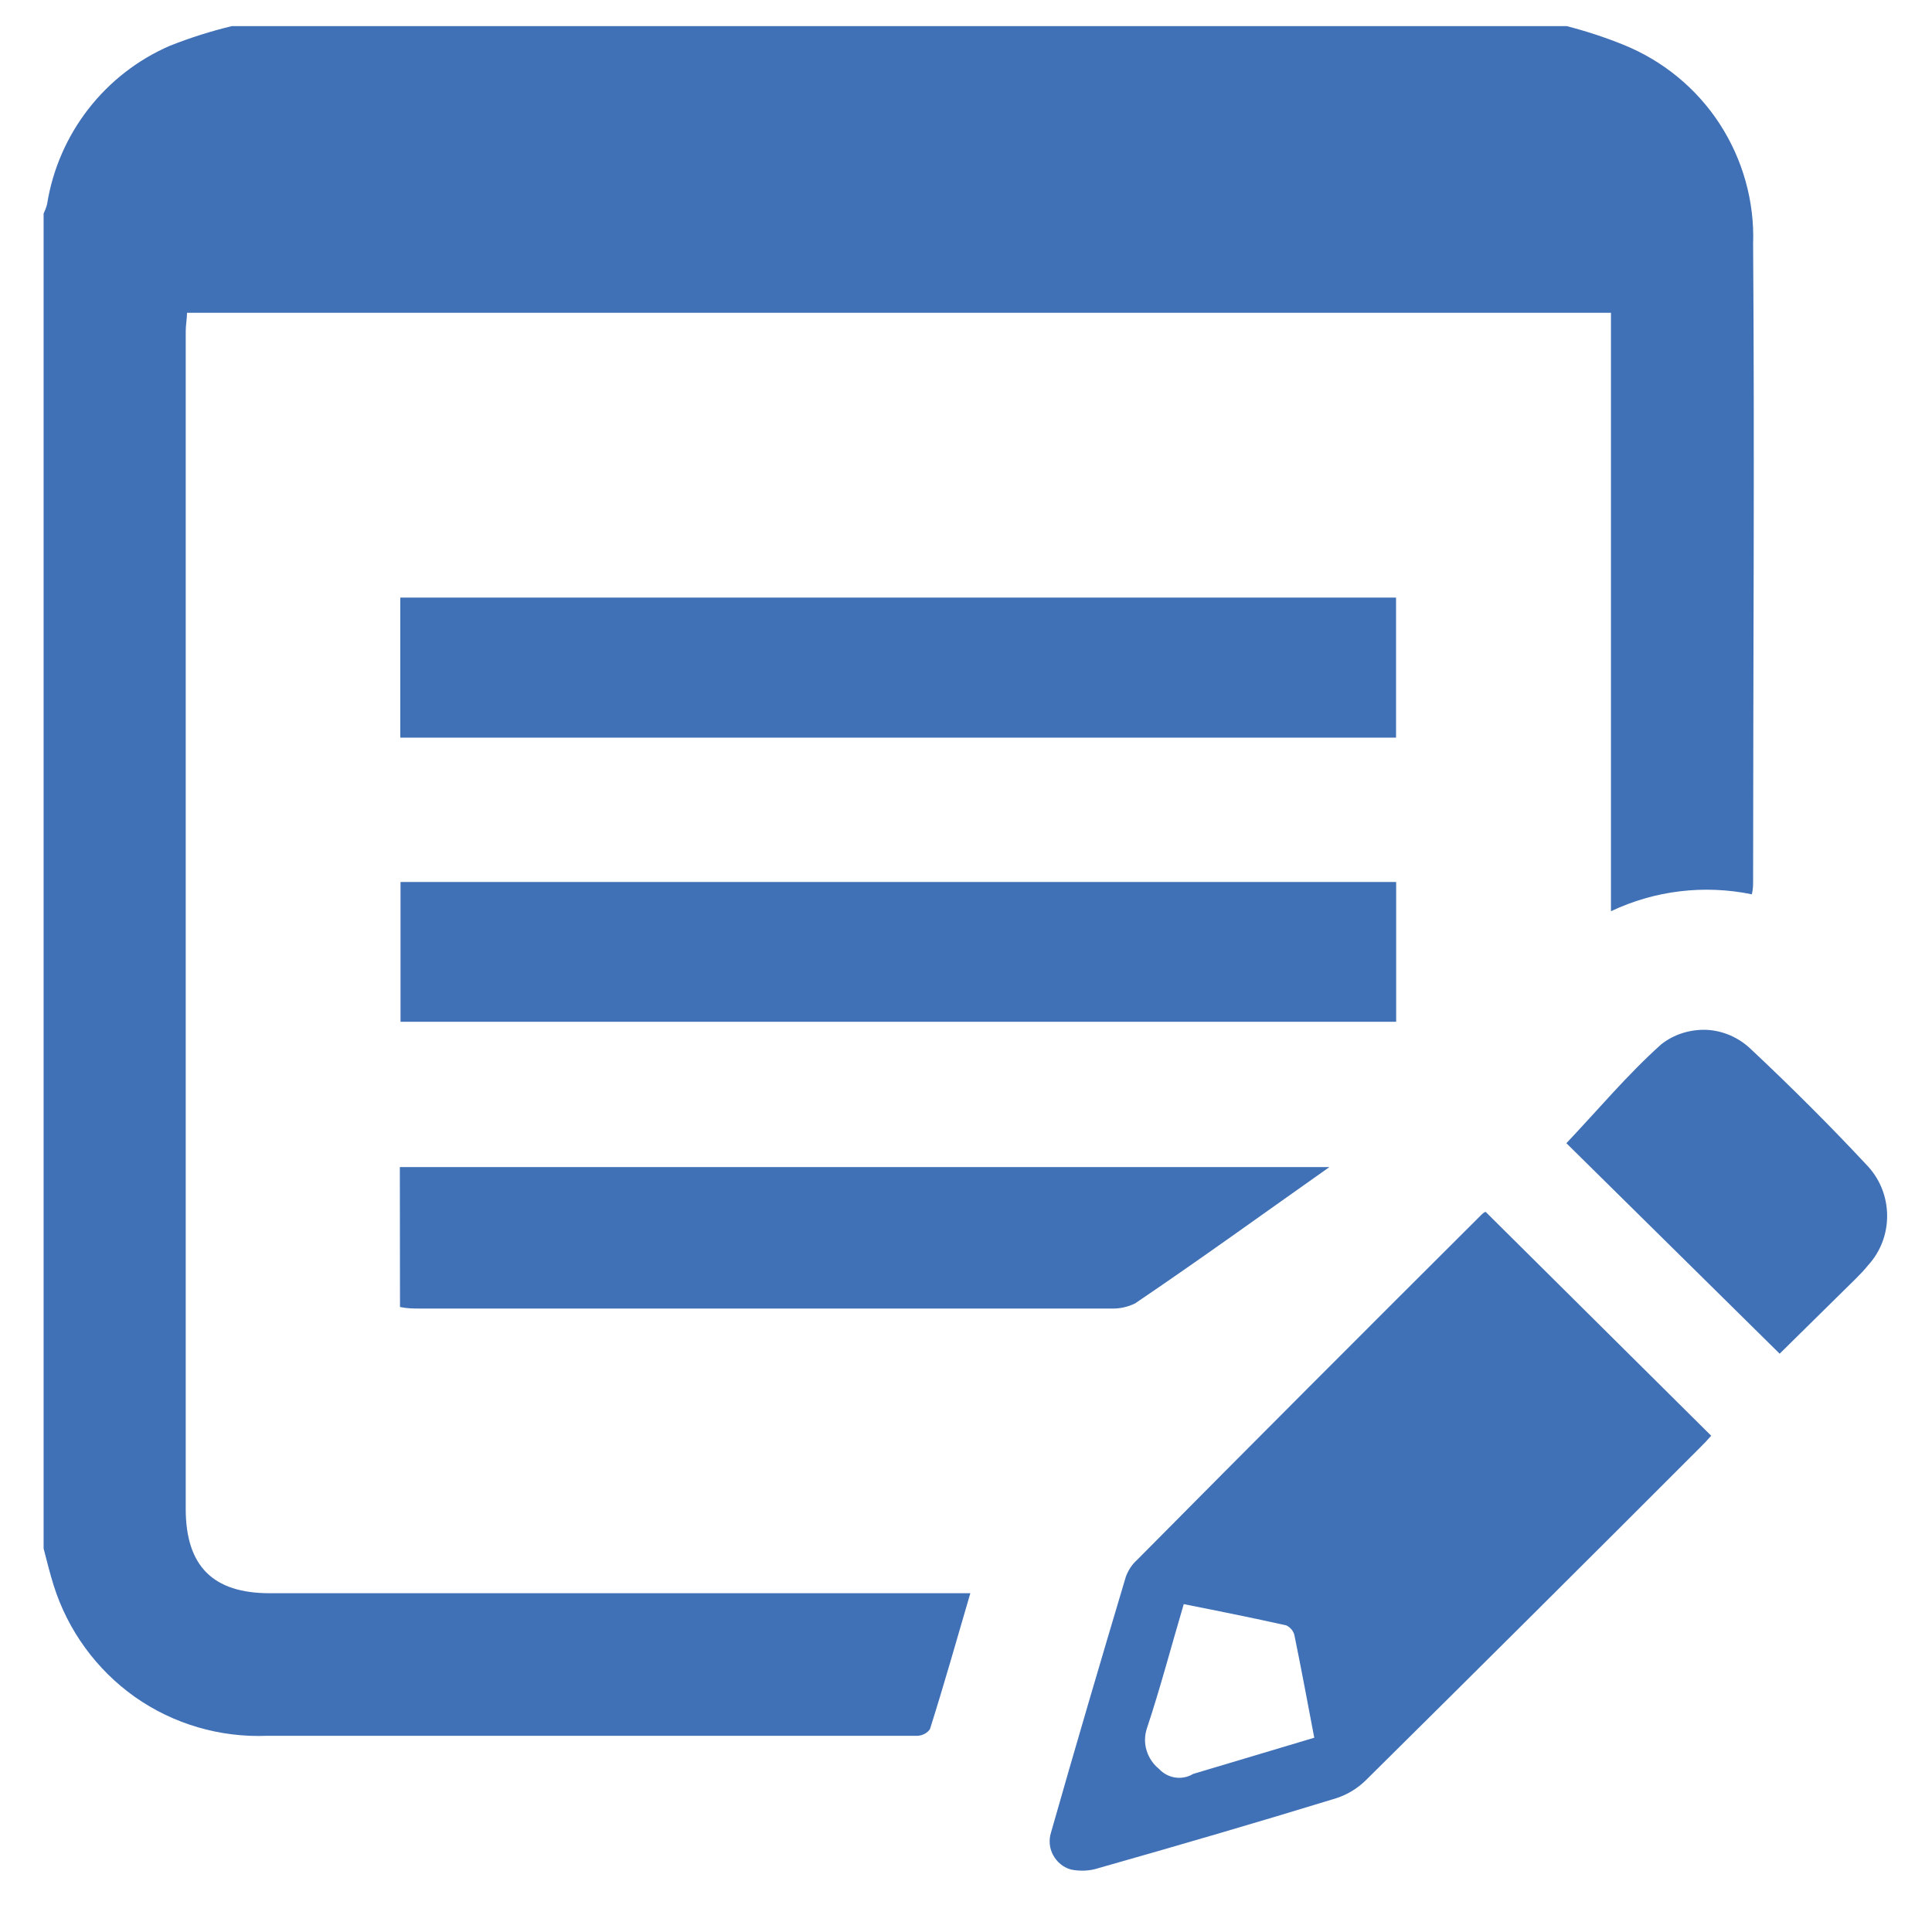 <svg xmlns="http://www.w3.org/2000/svg" xmlns:xlink="http://www.w3.org/1999/xlink" width="72" zoomAndPan="magnify" viewBox="0 0 54 54" height="72" preserveAspectRatio="xMidYMid meet" version="1.0"><defs><clipPath id="db84200949"><path d="M 1.219 0.73 L 50 0.73 L 50 49 L 1.219 49 Z M 1.219 0.73 " clip-rule="nonzero"/></clipPath><clipPath id="156d55143d"><path d="M 29 33 L 48 33 L 48 52.273 L 29 52.273 Z M 29 33 " clip-rule="nonzero"/></clipPath><clipPath id="5ff8e745f5"><path d="M 43.402 28 L 52.738 28 L 52.738 38 L 43.402 38 Z M 43.402 28 " clip-rule="nonzero"/></clipPath></defs><g clip-path="url(#db84200949)"><path fill="#4070b5" d="M 43.789 0.73 C 44.324 0.867 44.848 1.039 45.363 1.246 C 46.465 1.688 47.414 2.461 48.062 3.457 C 48.711 4.453 49.043 5.633 49 6.82 C 49.043 12.754 49 18.676 49 24.617 C 49 24.727 49 24.852 48.965 24.996 C 47.637 24.723 46.254 24.887 45.027 25.469 L 45.027 8.742 L 5.227 8.742 C 5.227 8.91 5.191 9.086 5.191 9.262 L 5.191 42.172 C 5.191 43.773 5.953 44.531 7.535 44.531 L 27.121 44.531 C 26.742 45.828 26.379 47.109 25.992 48.332 C 25.914 48.441 25.785 48.508 25.648 48.516 L 7.473 48.516 C 6.148 48.57 4.848 48.188 3.77 47.43 C 2.695 46.668 1.895 45.57 1.5 44.312 C 1.395 43.977 1.312 43.641 1.219 43.281 L 1.219 5.969 C 1.258 5.887 1.293 5.801 1.316 5.707 C 1.629 3.742 2.926 2.066 4.754 1.277 C 5.316 1.055 5.895 0.871 6.48 0.73 L 43.789 0.73 " fill-opacity="1" fill-rule="nonzero"/></g><g clip-path="url(#156d55143d)"><path fill="#4070b5" d="M 36.734 48.57 C 36.547 47.586 36.371 46.641 36.18 45.707 C 36.152 45.586 36.066 45.484 35.953 45.43 C 35.008 45.219 34.051 45.027 33.086 44.836 C 32.734 46.027 32.43 47.184 32.055 48.312 C 31.918 48.727 32.062 49.172 32.398 49.445 C 32.641 49.707 33.039 49.77 33.348 49.582 Z M 41.523 33.871 L 47.828 40.129 C 47.734 40.238 47.617 40.363 47.504 40.473 C 44.414 43.566 41.305 46.66 38.184 49.75 C 37.945 49.988 37.66 50.16 37.344 50.262 C 35.141 50.938 32.93 51.582 30.715 52.211 C 30.457 52.297 30.188 52.305 29.934 52.254 C 29.719 52.195 29.543 52.047 29.438 51.855 C 29.332 51.664 29.309 51.434 29.375 51.223 C 30.059 48.82 30.762 46.434 31.469 44.066 C 31.535 43.891 31.637 43.73 31.773 43.609 C 34.984 40.367 38.203 37.145 41.418 33.941 C 41.449 33.91 41.48 33.887 41.523 33.871 " fill-opacity="1" fill-rule="nonzero"/></g><path fill="#4070b5" d="M 39.023 24.652 L 39.023 28.559 L 11.195 28.559 L 11.195 24.652 L 39.023 24.652 " fill-opacity="1" fill-rule="nonzero"/><path fill="#4070b5" d="M 39.02 16.703 L 39.02 20.617 L 11.188 20.617 L 11.188 16.703 L 39.02 16.703 " fill-opacity="1" fill-rule="nonzero"/><path fill="#4070b5" d="M 37.156 32.621 C 35.316 33.918 33.547 35.199 31.727 36.43 C 31.52 36.531 31.293 36.582 31.062 36.574 L 11.719 36.574 C 11.555 36.574 11.391 36.574 11.18 36.531 L 11.176 32.621 L 37.156 32.621 " fill-opacity="1" fill-rule="nonzero"/><g clip-path="url(#5ff8e745f5)"><path fill="#4070b5" d="M 49.742 37.836 L 43.781 31.953 C 44.668 31.016 45.488 30.035 46.43 29.191 C 46.789 28.906 47.246 28.766 47.707 28.785 C 48.168 28.809 48.605 29.004 48.938 29.324 C 50.062 30.379 51.16 31.473 52.215 32.605 C 52.559 32.984 52.746 33.473 52.746 33.988 C 52.746 34.496 52.559 34.988 52.215 35.363 C 52.109 35.496 51.988 35.621 51.871 35.738 L 49.742 37.836 " fill-opacity="1" fill-rule="nonzero"/></g></svg>